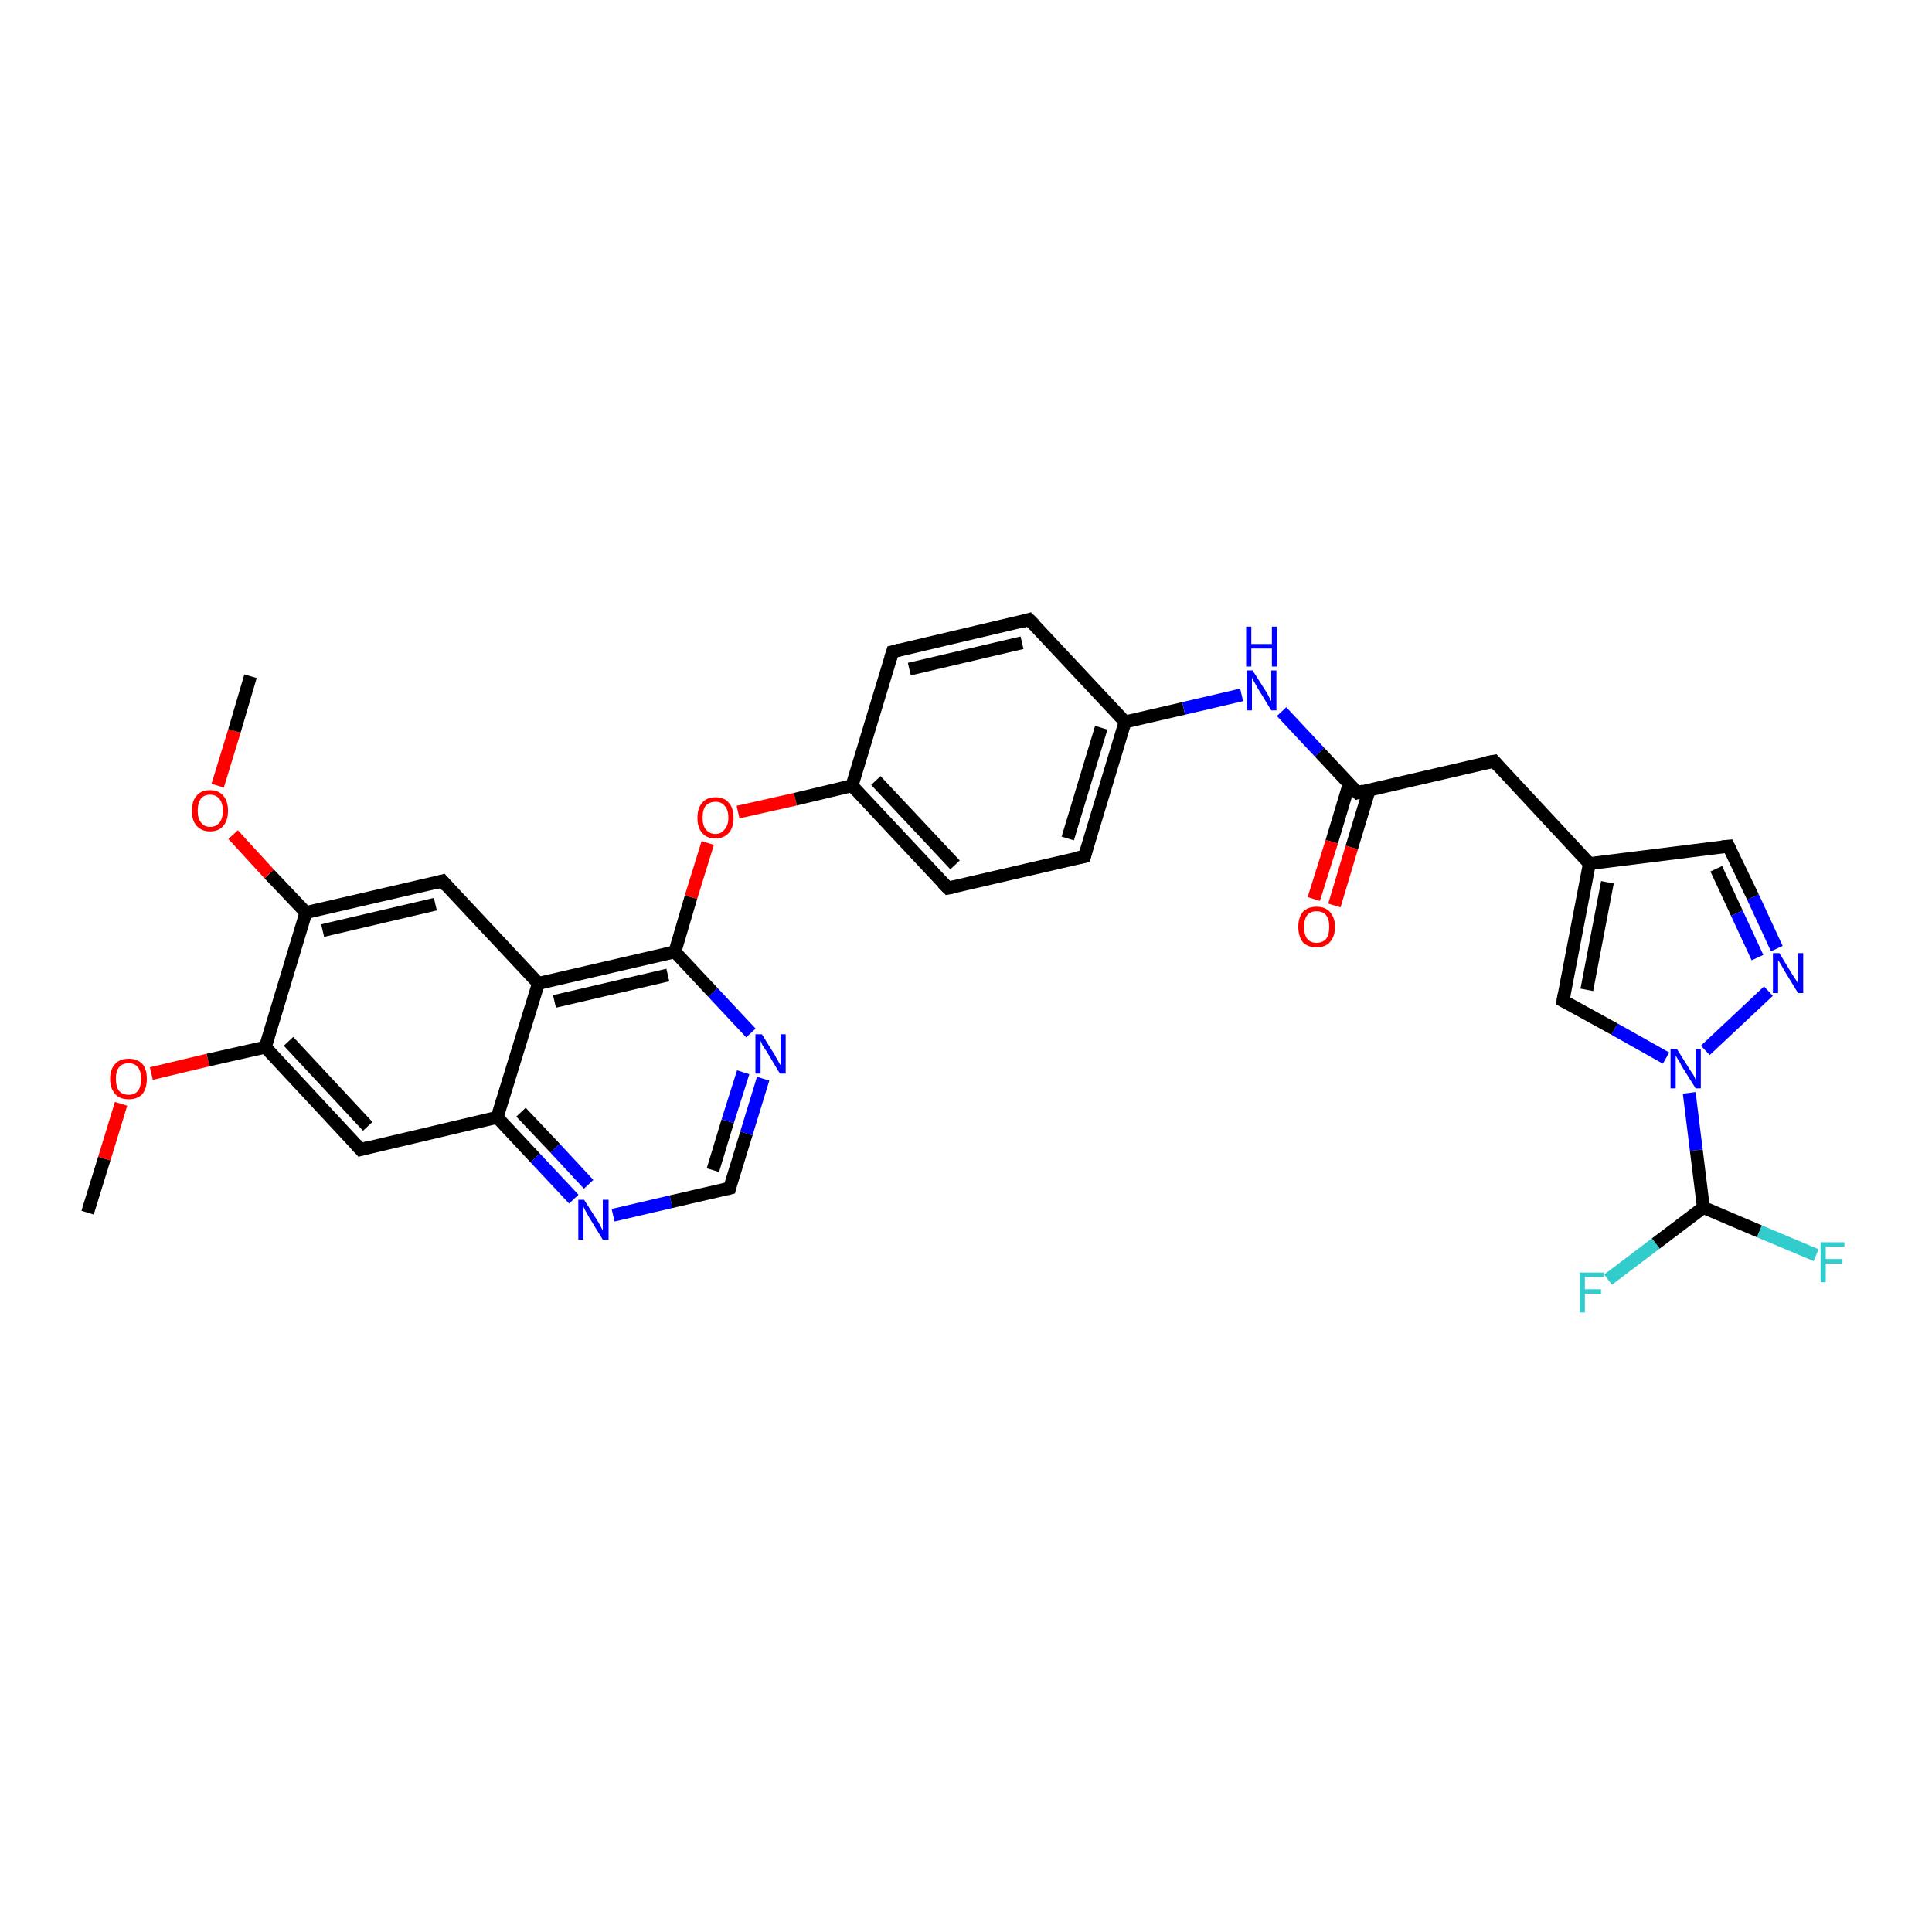 <?xml version='1.0' encoding='iso-8859-1'?>
<svg version='1.1' baseProfile='full'
              xmlns='http://www.w3.org/2000/svg'
                      xmlns:rdkit='http://www.rdkit.org/xml'
                      xmlns:xlink='http://www.w3.org/1999/xlink'
                  xml:space='preserve'
width='300px' height='300px' viewBox='0 0 300 300'>
<!-- END OF HEADER -->
<rect style='opacity:1.0;fill:#FFFFFF;stroke:none' width='300.0' height='300.0' x='0.0' y='0.0'> </rect>
<path class='bond-0 atom-0 atom-1' d='M 13.6,188.3 L 16.2,179.9' style='fill:none;fill-rule:evenodd;stroke:#000000;stroke-width:2.0px;stroke-linecap:butt;stroke-linejoin:miter;stroke-opacity:1' />
<path class='bond-0 atom-0 atom-1' d='M 16.2,179.9 L 18.8,171.4' style='fill:none;fill-rule:evenodd;stroke:#FF0000;stroke-width:2.0px;stroke-linecap:butt;stroke-linejoin:miter;stroke-opacity:1' />
<path class='bond-1 atom-1 atom-2' d='M 23.5,166.7 L 32.3,164.6' style='fill:none;fill-rule:evenodd;stroke:#FF0000;stroke-width:2.0px;stroke-linecap:butt;stroke-linejoin:miter;stroke-opacity:1' />
<path class='bond-1 atom-1 atom-2' d='M 32.3,164.6 L 41.2,162.6' style='fill:none;fill-rule:evenodd;stroke:#000000;stroke-width:2.0px;stroke-linecap:butt;stroke-linejoin:miter;stroke-opacity:1' />
<path class='bond-2 atom-2 atom-3' d='M 41.2,162.6 L 56.0,178.5' style='fill:none;fill-rule:evenodd;stroke:#000000;stroke-width:2.0px;stroke-linecap:butt;stroke-linejoin:miter;stroke-opacity:1' />
<path class='bond-2 atom-2 atom-3' d='M 44.8,161.7 L 57.1,174.9' style='fill:none;fill-rule:evenodd;stroke:#000000;stroke-width:2.0px;stroke-linecap:butt;stroke-linejoin:miter;stroke-opacity:1' />
<path class='bond-3 atom-3 atom-4' d='M 56.0,178.5 L 77.2,173.5' style='fill:none;fill-rule:evenodd;stroke:#000000;stroke-width:2.0px;stroke-linecap:butt;stroke-linejoin:miter;stroke-opacity:1' />
<path class='bond-4 atom-4 atom-5' d='M 77.2,173.5 L 83.1,179.8' style='fill:none;fill-rule:evenodd;stroke:#000000;stroke-width:2.0px;stroke-linecap:butt;stroke-linejoin:miter;stroke-opacity:1' />
<path class='bond-4 atom-4 atom-5' d='M 83.1,179.8 L 89.1,186.2' style='fill:none;fill-rule:evenodd;stroke:#0000FF;stroke-width:2.0px;stroke-linecap:butt;stroke-linejoin:miter;stroke-opacity:1' />
<path class='bond-4 atom-4 atom-5' d='M 80.9,172.7 L 86.2,178.3' style='fill:none;fill-rule:evenodd;stroke:#000000;stroke-width:2.0px;stroke-linecap:butt;stroke-linejoin:miter;stroke-opacity:1' />
<path class='bond-4 atom-4 atom-5' d='M 86.2,178.3 L 91.4,183.9' style='fill:none;fill-rule:evenodd;stroke:#0000FF;stroke-width:2.0px;stroke-linecap:butt;stroke-linejoin:miter;stroke-opacity:1' />
<path class='bond-5 atom-5 atom-6' d='M 95.2,188.7 L 104.2,186.6' style='fill:none;fill-rule:evenodd;stroke:#0000FF;stroke-width:2.0px;stroke-linecap:butt;stroke-linejoin:miter;stroke-opacity:1' />
<path class='bond-5 atom-5 atom-6' d='M 104.2,186.6 L 113.3,184.5' style='fill:none;fill-rule:evenodd;stroke:#000000;stroke-width:2.0px;stroke-linecap:butt;stroke-linejoin:miter;stroke-opacity:1' />
<path class='bond-6 atom-6 atom-7' d='M 113.3,184.5 L 115.9,176.0' style='fill:none;fill-rule:evenodd;stroke:#000000;stroke-width:2.0px;stroke-linecap:butt;stroke-linejoin:miter;stroke-opacity:1' />
<path class='bond-6 atom-6 atom-7' d='M 115.9,176.0 L 118.5,167.5' style='fill:none;fill-rule:evenodd;stroke:#0000FF;stroke-width:2.0px;stroke-linecap:butt;stroke-linejoin:miter;stroke-opacity:1' />
<path class='bond-6 atom-6 atom-7' d='M 110.7,181.7 L 113.0,174.1' style='fill:none;fill-rule:evenodd;stroke:#000000;stroke-width:2.0px;stroke-linecap:butt;stroke-linejoin:miter;stroke-opacity:1' />
<path class='bond-6 atom-6 atom-7' d='M 113.0,174.1 L 115.4,166.5' style='fill:none;fill-rule:evenodd;stroke:#0000FF;stroke-width:2.0px;stroke-linecap:butt;stroke-linejoin:miter;stroke-opacity:1' />
<path class='bond-7 atom-7 atom-8' d='M 116.6,160.4 L 110.7,154.1' style='fill:none;fill-rule:evenodd;stroke:#0000FF;stroke-width:2.0px;stroke-linecap:butt;stroke-linejoin:miter;stroke-opacity:1' />
<path class='bond-7 atom-7 atom-8' d='M 110.7,154.1 L 104.8,147.8' style='fill:none;fill-rule:evenodd;stroke:#000000;stroke-width:2.0px;stroke-linecap:butt;stroke-linejoin:miter;stroke-opacity:1' />
<path class='bond-8 atom-8 atom-9' d='M 104.8,147.8 L 107.3,139.3' style='fill:none;fill-rule:evenodd;stroke:#000000;stroke-width:2.0px;stroke-linecap:butt;stroke-linejoin:miter;stroke-opacity:1' />
<path class='bond-8 atom-8 atom-9' d='M 107.3,139.3 L 109.9,130.9' style='fill:none;fill-rule:evenodd;stroke:#FF0000;stroke-width:2.0px;stroke-linecap:butt;stroke-linejoin:miter;stroke-opacity:1' />
<path class='bond-9 atom-9 atom-10' d='M 114.6,126.1 L 123.5,124.1' style='fill:none;fill-rule:evenodd;stroke:#FF0000;stroke-width:2.0px;stroke-linecap:butt;stroke-linejoin:miter;stroke-opacity:1' />
<path class='bond-9 atom-9 atom-10' d='M 123.5,124.1 L 132.3,122.0' style='fill:none;fill-rule:evenodd;stroke:#000000;stroke-width:2.0px;stroke-linecap:butt;stroke-linejoin:miter;stroke-opacity:1' />
<path class='bond-10 atom-10 atom-11' d='M 132.3,122.0 L 147.2,137.9' style='fill:none;fill-rule:evenodd;stroke:#000000;stroke-width:2.0px;stroke-linecap:butt;stroke-linejoin:miter;stroke-opacity:1' />
<path class='bond-10 atom-10 atom-11' d='M 136.0,121.2 L 148.3,134.3' style='fill:none;fill-rule:evenodd;stroke:#000000;stroke-width:2.0px;stroke-linecap:butt;stroke-linejoin:miter;stroke-opacity:1' />
<path class='bond-11 atom-11 atom-12' d='M 147.2,137.9 L 168.4,133.0' style='fill:none;fill-rule:evenodd;stroke:#000000;stroke-width:2.0px;stroke-linecap:butt;stroke-linejoin:miter;stroke-opacity:1' />
<path class='bond-12 atom-12 atom-13' d='M 168.4,133.0 L 174.7,112.1' style='fill:none;fill-rule:evenodd;stroke:#000000;stroke-width:2.0px;stroke-linecap:butt;stroke-linejoin:miter;stroke-opacity:1' />
<path class='bond-12 atom-12 atom-13' d='M 165.8,130.2 L 171.0,113.0' style='fill:none;fill-rule:evenodd;stroke:#000000;stroke-width:2.0px;stroke-linecap:butt;stroke-linejoin:miter;stroke-opacity:1' />
<path class='bond-13 atom-13 atom-14' d='M 174.7,112.1 L 183.8,110.0' style='fill:none;fill-rule:evenodd;stroke:#000000;stroke-width:2.0px;stroke-linecap:butt;stroke-linejoin:miter;stroke-opacity:1' />
<path class='bond-13 atom-13 atom-14' d='M 183.8,110.0 L 192.8,107.9' style='fill:none;fill-rule:evenodd;stroke:#0000FF;stroke-width:2.0px;stroke-linecap:butt;stroke-linejoin:miter;stroke-opacity:1' />
<path class='bond-14 atom-14 atom-15' d='M 199.0,110.5 L 204.9,116.8' style='fill:none;fill-rule:evenodd;stroke:#0000FF;stroke-width:2.0px;stroke-linecap:butt;stroke-linejoin:miter;stroke-opacity:1' />
<path class='bond-14 atom-14 atom-15' d='M 204.9,116.8 L 210.8,123.1' style='fill:none;fill-rule:evenodd;stroke:#000000;stroke-width:2.0px;stroke-linecap:butt;stroke-linejoin:miter;stroke-opacity:1' />
<path class='bond-15 atom-15 atom-16' d='M 209.5,121.7 L 206.8,130.7' style='fill:none;fill-rule:evenodd;stroke:#000000;stroke-width:2.0px;stroke-linecap:butt;stroke-linejoin:miter;stroke-opacity:1' />
<path class='bond-15 atom-15 atom-16' d='M 206.8,130.7 L 204.0,139.6' style='fill:none;fill-rule:evenodd;stroke:#FF0000;stroke-width:2.0px;stroke-linecap:butt;stroke-linejoin:miter;stroke-opacity:1' />
<path class='bond-15 atom-15 atom-16' d='M 212.6,122.7 L 209.9,131.6' style='fill:none;fill-rule:evenodd;stroke:#000000;stroke-width:2.0px;stroke-linecap:butt;stroke-linejoin:miter;stroke-opacity:1' />
<path class='bond-15 atom-15 atom-16' d='M 209.9,131.6 L 207.2,140.6' style='fill:none;fill-rule:evenodd;stroke:#FF0000;stroke-width:2.0px;stroke-linecap:butt;stroke-linejoin:miter;stroke-opacity:1' />
<path class='bond-16 atom-15 atom-17' d='M 210.8,123.1 L 232.0,118.2' style='fill:none;fill-rule:evenodd;stroke:#000000;stroke-width:2.0px;stroke-linecap:butt;stroke-linejoin:miter;stroke-opacity:1' />
<path class='bond-17 atom-17 atom-18' d='M 232.0,118.2 L 246.8,134.1' style='fill:none;fill-rule:evenodd;stroke:#000000;stroke-width:2.0px;stroke-linecap:butt;stroke-linejoin:miter;stroke-opacity:1' />
<path class='bond-18 atom-18 atom-19' d='M 246.8,134.1 L 268.4,131.4' style='fill:none;fill-rule:evenodd;stroke:#000000;stroke-width:2.0px;stroke-linecap:butt;stroke-linejoin:miter;stroke-opacity:1' />
<path class='bond-19 atom-19 atom-20' d='M 268.4,131.4 L 272.2,139.3' style='fill:none;fill-rule:evenodd;stroke:#000000;stroke-width:2.0px;stroke-linecap:butt;stroke-linejoin:miter;stroke-opacity:1' />
<path class='bond-19 atom-19 atom-20' d='M 272.2,139.3 L 275.9,147.3' style='fill:none;fill-rule:evenodd;stroke:#0000FF;stroke-width:2.0px;stroke-linecap:butt;stroke-linejoin:miter;stroke-opacity:1' />
<path class='bond-19 atom-19 atom-20' d='M 266.5,134.9 L 269.7,141.8' style='fill:none;fill-rule:evenodd;stroke:#000000;stroke-width:2.0px;stroke-linecap:butt;stroke-linejoin:miter;stroke-opacity:1' />
<path class='bond-19 atom-19 atom-20' d='M 269.7,141.8 L 272.9,148.7' style='fill:none;fill-rule:evenodd;stroke:#0000FF;stroke-width:2.0px;stroke-linecap:butt;stroke-linejoin:miter;stroke-opacity:1' />
<path class='bond-20 atom-20 atom-21' d='M 274.6,153.9 L 264.8,163.1' style='fill:none;fill-rule:evenodd;stroke:#0000FF;stroke-width:2.0px;stroke-linecap:butt;stroke-linejoin:miter;stroke-opacity:1' />
<path class='bond-21 atom-21 atom-22' d='M 262.3,169.7 L 263.4,178.6' style='fill:none;fill-rule:evenodd;stroke:#0000FF;stroke-width:2.0px;stroke-linecap:butt;stroke-linejoin:miter;stroke-opacity:1' />
<path class='bond-21 atom-21 atom-22' d='M 263.4,178.6 L 264.5,187.5' style='fill:none;fill-rule:evenodd;stroke:#000000;stroke-width:2.0px;stroke-linecap:butt;stroke-linejoin:miter;stroke-opacity:1' />
<path class='bond-22 atom-22 atom-23' d='M 264.5,187.5 L 257.1,193.1' style='fill:none;fill-rule:evenodd;stroke:#000000;stroke-width:2.0px;stroke-linecap:butt;stroke-linejoin:miter;stroke-opacity:1' />
<path class='bond-22 atom-22 atom-23' d='M 257.1,193.1 L 249.7,198.7' style='fill:none;fill-rule:evenodd;stroke:#33CCCC;stroke-width:2.0px;stroke-linecap:butt;stroke-linejoin:miter;stroke-opacity:1' />
<path class='bond-23 atom-22 atom-24' d='M 264.5,187.5 L 273.2,191.2' style='fill:none;fill-rule:evenodd;stroke:#000000;stroke-width:2.0px;stroke-linecap:butt;stroke-linejoin:miter;stroke-opacity:1' />
<path class='bond-23 atom-22 atom-24' d='M 273.2,191.2 L 282.0,194.9' style='fill:none;fill-rule:evenodd;stroke:#33CCCC;stroke-width:2.0px;stroke-linecap:butt;stroke-linejoin:miter;stroke-opacity:1' />
<path class='bond-24 atom-21 atom-25' d='M 258.7,164.3 L 250.7,159.8' style='fill:none;fill-rule:evenodd;stroke:#0000FF;stroke-width:2.0px;stroke-linecap:butt;stroke-linejoin:miter;stroke-opacity:1' />
<path class='bond-24 atom-21 atom-25' d='M 250.7,159.8 L 242.7,155.4' style='fill:none;fill-rule:evenodd;stroke:#000000;stroke-width:2.0px;stroke-linecap:butt;stroke-linejoin:miter;stroke-opacity:1' />
<path class='bond-25 atom-13 atom-26' d='M 174.7,112.1 L 159.8,96.2' style='fill:none;fill-rule:evenodd;stroke:#000000;stroke-width:2.0px;stroke-linecap:butt;stroke-linejoin:miter;stroke-opacity:1' />
<path class='bond-26 atom-26 atom-27' d='M 159.8,96.2 L 138.6,101.2' style='fill:none;fill-rule:evenodd;stroke:#000000;stroke-width:2.0px;stroke-linecap:butt;stroke-linejoin:miter;stroke-opacity:1' />
<path class='bond-26 atom-26 atom-27' d='M 158.7,99.8 L 141.2,103.9' style='fill:none;fill-rule:evenodd;stroke:#000000;stroke-width:2.0px;stroke-linecap:butt;stroke-linejoin:miter;stroke-opacity:1' />
<path class='bond-27 atom-8 atom-28' d='M 104.8,147.8 L 83.6,152.7' style='fill:none;fill-rule:evenodd;stroke:#000000;stroke-width:2.0px;stroke-linecap:butt;stroke-linejoin:miter;stroke-opacity:1' />
<path class='bond-27 atom-8 atom-28' d='M 103.7,151.4 L 86.1,155.5' style='fill:none;fill-rule:evenodd;stroke:#000000;stroke-width:2.0px;stroke-linecap:butt;stroke-linejoin:miter;stroke-opacity:1' />
<path class='bond-28 atom-28 atom-29' d='M 83.6,152.7 L 68.7,136.8' style='fill:none;fill-rule:evenodd;stroke:#000000;stroke-width:2.0px;stroke-linecap:butt;stroke-linejoin:miter;stroke-opacity:1' />
<path class='bond-29 atom-29 atom-30' d='M 68.7,136.8 L 47.5,141.7' style='fill:none;fill-rule:evenodd;stroke:#000000;stroke-width:2.0px;stroke-linecap:butt;stroke-linejoin:miter;stroke-opacity:1' />
<path class='bond-29 atom-29 atom-30' d='M 67.6,140.4 L 50.1,144.5' style='fill:none;fill-rule:evenodd;stroke:#000000;stroke-width:2.0px;stroke-linecap:butt;stroke-linejoin:miter;stroke-opacity:1' />
<path class='bond-30 atom-30 atom-31' d='M 47.5,141.7 L 41.8,135.7' style='fill:none;fill-rule:evenodd;stroke:#000000;stroke-width:2.0px;stroke-linecap:butt;stroke-linejoin:miter;stroke-opacity:1' />
<path class='bond-30 atom-30 atom-31' d='M 41.8,135.7 L 36.2,129.6' style='fill:none;fill-rule:evenodd;stroke:#FF0000;stroke-width:2.0px;stroke-linecap:butt;stroke-linejoin:miter;stroke-opacity:1' />
<path class='bond-31 atom-31 atom-32' d='M 33.8,122.0 L 36.4,113.5' style='fill:none;fill-rule:evenodd;stroke:#FF0000;stroke-width:2.0px;stroke-linecap:butt;stroke-linejoin:miter;stroke-opacity:1' />
<path class='bond-31 atom-31 atom-32' d='M 36.4,113.5 L 38.9,105.0' style='fill:none;fill-rule:evenodd;stroke:#000000;stroke-width:2.0px;stroke-linecap:butt;stroke-linejoin:miter;stroke-opacity:1' />
<path class='bond-32 atom-30 atom-2' d='M 47.5,141.7 L 41.2,162.6' style='fill:none;fill-rule:evenodd;stroke:#000000;stroke-width:2.0px;stroke-linecap:butt;stroke-linejoin:miter;stroke-opacity:1' />
<path class='bond-33 atom-28 atom-4' d='M 83.6,152.7 L 77.2,173.5' style='fill:none;fill-rule:evenodd;stroke:#000000;stroke-width:2.0px;stroke-linecap:butt;stroke-linejoin:miter;stroke-opacity:1' />
<path class='bond-34 atom-27 atom-10' d='M 138.6,101.2 L 132.3,122.0' style='fill:none;fill-rule:evenodd;stroke:#000000;stroke-width:2.0px;stroke-linecap:butt;stroke-linejoin:miter;stroke-opacity:1' />
<path class='bond-35 atom-25 atom-18' d='M 242.7,155.4 L 246.8,134.1' style='fill:none;fill-rule:evenodd;stroke:#000000;stroke-width:2.0px;stroke-linecap:butt;stroke-linejoin:miter;stroke-opacity:1' />
<path class='bond-35 atom-25 atom-18' d='M 246.4,153.7 L 249.6,137.0' style='fill:none;fill-rule:evenodd;stroke:#000000;stroke-width:2.0px;stroke-linecap:butt;stroke-linejoin:miter;stroke-opacity:1' />
<path d='M 55.3,177.7 L 56.0,178.5 L 57.1,178.2' style='fill:none;stroke:#000000;stroke-width:2.0px;stroke-linecap:butt;stroke-linejoin:miter;stroke-opacity:1;' />
<path d='M 112.9,184.6 L 113.3,184.5 L 113.4,184.1' style='fill:none;stroke:#000000;stroke-width:2.0px;stroke-linecap:butt;stroke-linejoin:miter;stroke-opacity:1;' />
<path d='M 146.4,137.1 L 147.2,137.9 L 148.2,137.7' style='fill:none;stroke:#000000;stroke-width:2.0px;stroke-linecap:butt;stroke-linejoin:miter;stroke-opacity:1;' />
<path d='M 167.3,133.2 L 168.4,133.0 L 168.7,131.9' style='fill:none;stroke:#000000;stroke-width:2.0px;stroke-linecap:butt;stroke-linejoin:miter;stroke-opacity:1;' />
<path d='M 210.5,122.8 L 210.8,123.1 L 211.8,122.8' style='fill:none;stroke:#000000;stroke-width:2.0px;stroke-linecap:butt;stroke-linejoin:miter;stroke-opacity:1;' />
<path d='M 230.9,118.4 L 232.0,118.2 L 232.7,119.0' style='fill:none;stroke:#000000;stroke-width:2.0px;stroke-linecap:butt;stroke-linejoin:miter;stroke-opacity:1;' />
<path d='M 267.4,131.5 L 268.4,131.4 L 268.6,131.8' style='fill:none;stroke:#000000;stroke-width:2.0px;stroke-linecap:butt;stroke-linejoin:miter;stroke-opacity:1;' />
<path d='M 243.1,155.6 L 242.7,155.4 L 242.9,154.4' style='fill:none;stroke:#000000;stroke-width:2.0px;stroke-linecap:butt;stroke-linejoin:miter;stroke-opacity:1;' />
<path d='M 160.6,97.0 L 159.8,96.2 L 158.8,96.5' style='fill:none;stroke:#000000;stroke-width:2.0px;stroke-linecap:butt;stroke-linejoin:miter;stroke-opacity:1;' />
<path d='M 139.7,100.9 L 138.6,101.2 L 138.3,102.2' style='fill:none;stroke:#000000;stroke-width:2.0px;stroke-linecap:butt;stroke-linejoin:miter;stroke-opacity:1;' />
<path d='M 69.4,137.6 L 68.7,136.8 L 67.6,137.1' style='fill:none;stroke:#000000;stroke-width:2.0px;stroke-linecap:butt;stroke-linejoin:miter;stroke-opacity:1;' />
<path class='atom-1' d='M 17.1 167.5
Q 17.1 166.0, 17.9 165.2
Q 18.6 164.4, 20.0 164.4
Q 21.3 164.4, 22.1 165.2
Q 22.8 166.0, 22.8 167.5
Q 22.8 169.0, 22.1 169.9
Q 21.3 170.7, 20.0 170.7
Q 18.6 170.7, 17.9 169.9
Q 17.1 169.0, 17.1 167.5
M 20.0 170.0
Q 20.9 170.0, 21.4 169.4
Q 21.9 168.8, 21.9 167.5
Q 21.9 166.3, 21.4 165.7
Q 20.9 165.1, 20.0 165.1
Q 19.0 165.1, 18.5 165.7
Q 18.0 166.3, 18.0 167.5
Q 18.0 168.8, 18.5 169.4
Q 19.0 170.0, 20.0 170.0
' fill='#FF0000'/>
<path class='atom-5' d='M 90.7 186.3
L 92.8 189.6
Q 93.0 189.9, 93.3 190.5
Q 93.6 191.1, 93.6 191.1
L 93.6 186.3
L 94.5 186.3
L 94.5 192.5
L 93.6 192.5
L 91.4 188.9
Q 91.2 188.5, 90.9 188.0
Q 90.7 187.6, 90.6 187.4
L 90.6 192.5
L 89.8 192.5
L 89.8 186.3
L 90.7 186.3
' fill='#0000FF'/>
<path class='atom-7' d='M 118.3 160.6
L 120.3 163.8
Q 120.5 164.2, 120.8 164.7
Q 121.1 165.3, 121.2 165.4
L 121.2 160.6
L 122.0 160.6
L 122.0 166.7
L 121.1 166.7
L 119.0 163.2
Q 118.7 162.8, 118.4 162.3
Q 118.2 161.8, 118.1 161.6
L 118.1 166.7
L 117.3 166.7
L 117.3 160.6
L 118.3 160.6
' fill='#0000FF'/>
<path class='atom-9' d='M 108.3 127.0
Q 108.3 125.5, 109.0 124.7
Q 109.7 123.8, 111.1 123.8
Q 112.5 123.8, 113.2 124.7
Q 113.9 125.5, 113.9 127.0
Q 113.9 128.5, 113.2 129.3
Q 112.4 130.2, 111.1 130.2
Q 109.7 130.2, 109.0 129.3
Q 108.3 128.5, 108.3 127.0
M 111.1 129.5
Q 112.0 129.5, 112.5 128.8
Q 113.1 128.2, 113.1 127.0
Q 113.1 125.7, 112.5 125.1
Q 112.0 124.5, 111.1 124.5
Q 110.2 124.5, 109.6 125.1
Q 109.1 125.7, 109.1 127.0
Q 109.1 128.2, 109.6 128.8
Q 110.2 129.5, 111.1 129.5
' fill='#FF0000'/>
<path class='atom-14' d='M 194.5 104.1
L 196.6 107.4
Q 196.8 107.7, 197.1 108.3
Q 197.4 108.9, 197.4 108.9
L 197.4 104.1
L 198.2 104.1
L 198.2 110.3
L 197.4 110.3
L 195.2 106.7
Q 195.0 106.3, 194.7 105.8
Q 194.4 105.3, 194.4 105.2
L 194.4 110.3
L 193.6 110.3
L 193.6 104.1
L 194.5 104.1
' fill='#0000FF'/>
<path class='atom-14' d='M 193.5 97.3
L 194.3 97.3
L 194.3 100.0
L 197.5 100.0
L 197.5 97.3
L 198.3 97.3
L 198.3 103.5
L 197.5 103.5
L 197.5 100.7
L 194.3 100.7
L 194.3 103.5
L 193.5 103.5
L 193.5 97.3
' fill='#0000FF'/>
<path class='atom-16' d='M 201.6 143.9
Q 201.6 142.5, 202.3 141.6
Q 203.1 140.8, 204.4 140.8
Q 205.8 140.8, 206.5 141.6
Q 207.3 142.5, 207.3 143.9
Q 207.3 145.4, 206.5 146.3
Q 205.8 147.1, 204.4 147.1
Q 203.1 147.1, 202.3 146.3
Q 201.6 145.4, 201.6 143.9
M 204.4 146.4
Q 205.4 146.4, 205.9 145.8
Q 206.4 145.2, 206.4 143.9
Q 206.4 142.7, 205.9 142.1
Q 205.4 141.5, 204.4 141.5
Q 203.5 141.5, 203.0 142.1
Q 202.5 142.7, 202.5 143.9
Q 202.5 145.2, 203.0 145.8
Q 203.5 146.4, 204.4 146.4
' fill='#FF0000'/>
<path class='atom-20' d='M 276.3 148.0
L 278.3 151.3
Q 278.5 151.6, 278.9 152.2
Q 279.2 152.7, 279.2 152.8
L 279.2 148.0
L 280.0 148.0
L 280.0 154.2
L 279.2 154.2
L 277.0 150.6
Q 276.8 150.2, 276.5 149.7
Q 276.2 149.2, 276.1 149.1
L 276.1 154.2
L 275.3 154.2
L 275.3 148.0
L 276.3 148.0
' fill='#0000FF'/>
<path class='atom-21' d='M 260.4 162.9
L 262.4 166.1
Q 262.6 166.4, 263.0 167.0
Q 263.3 167.6, 263.3 167.7
L 263.3 162.9
L 264.1 162.9
L 264.1 169.0
L 263.3 169.0
L 261.1 165.5
Q 260.9 165.0, 260.6 164.6
Q 260.3 164.1, 260.2 163.9
L 260.2 169.0
L 259.4 169.0
L 259.4 162.9
L 260.4 162.9
' fill='#0000FF'/>
<path class='atom-23' d='M 245.3 197.6
L 249.0 197.6
L 249.0 198.3
L 246.1 198.3
L 246.1 200.2
L 248.6 200.2
L 248.6 200.9
L 246.1 200.9
L 246.1 203.8
L 245.3 203.8
L 245.3 197.6
' fill='#33CCCC'/>
<path class='atom-24' d='M 282.7 192.9
L 286.4 192.9
L 286.4 193.6
L 283.5 193.6
L 283.5 195.5
L 286.1 195.5
L 286.1 196.2
L 283.5 196.2
L 283.5 199.1
L 282.7 199.1
L 282.7 192.9
' fill='#33CCCC'/>
<path class='atom-31' d='M 29.8 125.9
Q 29.8 124.4, 30.5 123.6
Q 31.2 122.7, 32.6 122.7
Q 34.0 122.7, 34.7 123.6
Q 35.4 124.4, 35.4 125.9
Q 35.4 127.4, 34.7 128.2
Q 34.0 129.1, 32.6 129.1
Q 31.3 129.1, 30.5 128.2
Q 29.8 127.4, 29.8 125.9
M 32.6 128.4
Q 33.6 128.4, 34.1 127.7
Q 34.6 127.1, 34.6 125.9
Q 34.6 124.7, 34.1 124.1
Q 33.6 123.4, 32.6 123.4
Q 31.7 123.4, 31.2 124.0
Q 30.7 124.7, 30.7 125.9
Q 30.7 127.1, 31.2 127.7
Q 31.7 128.4, 32.6 128.4
' fill='#FF0000'/>
</svg>
